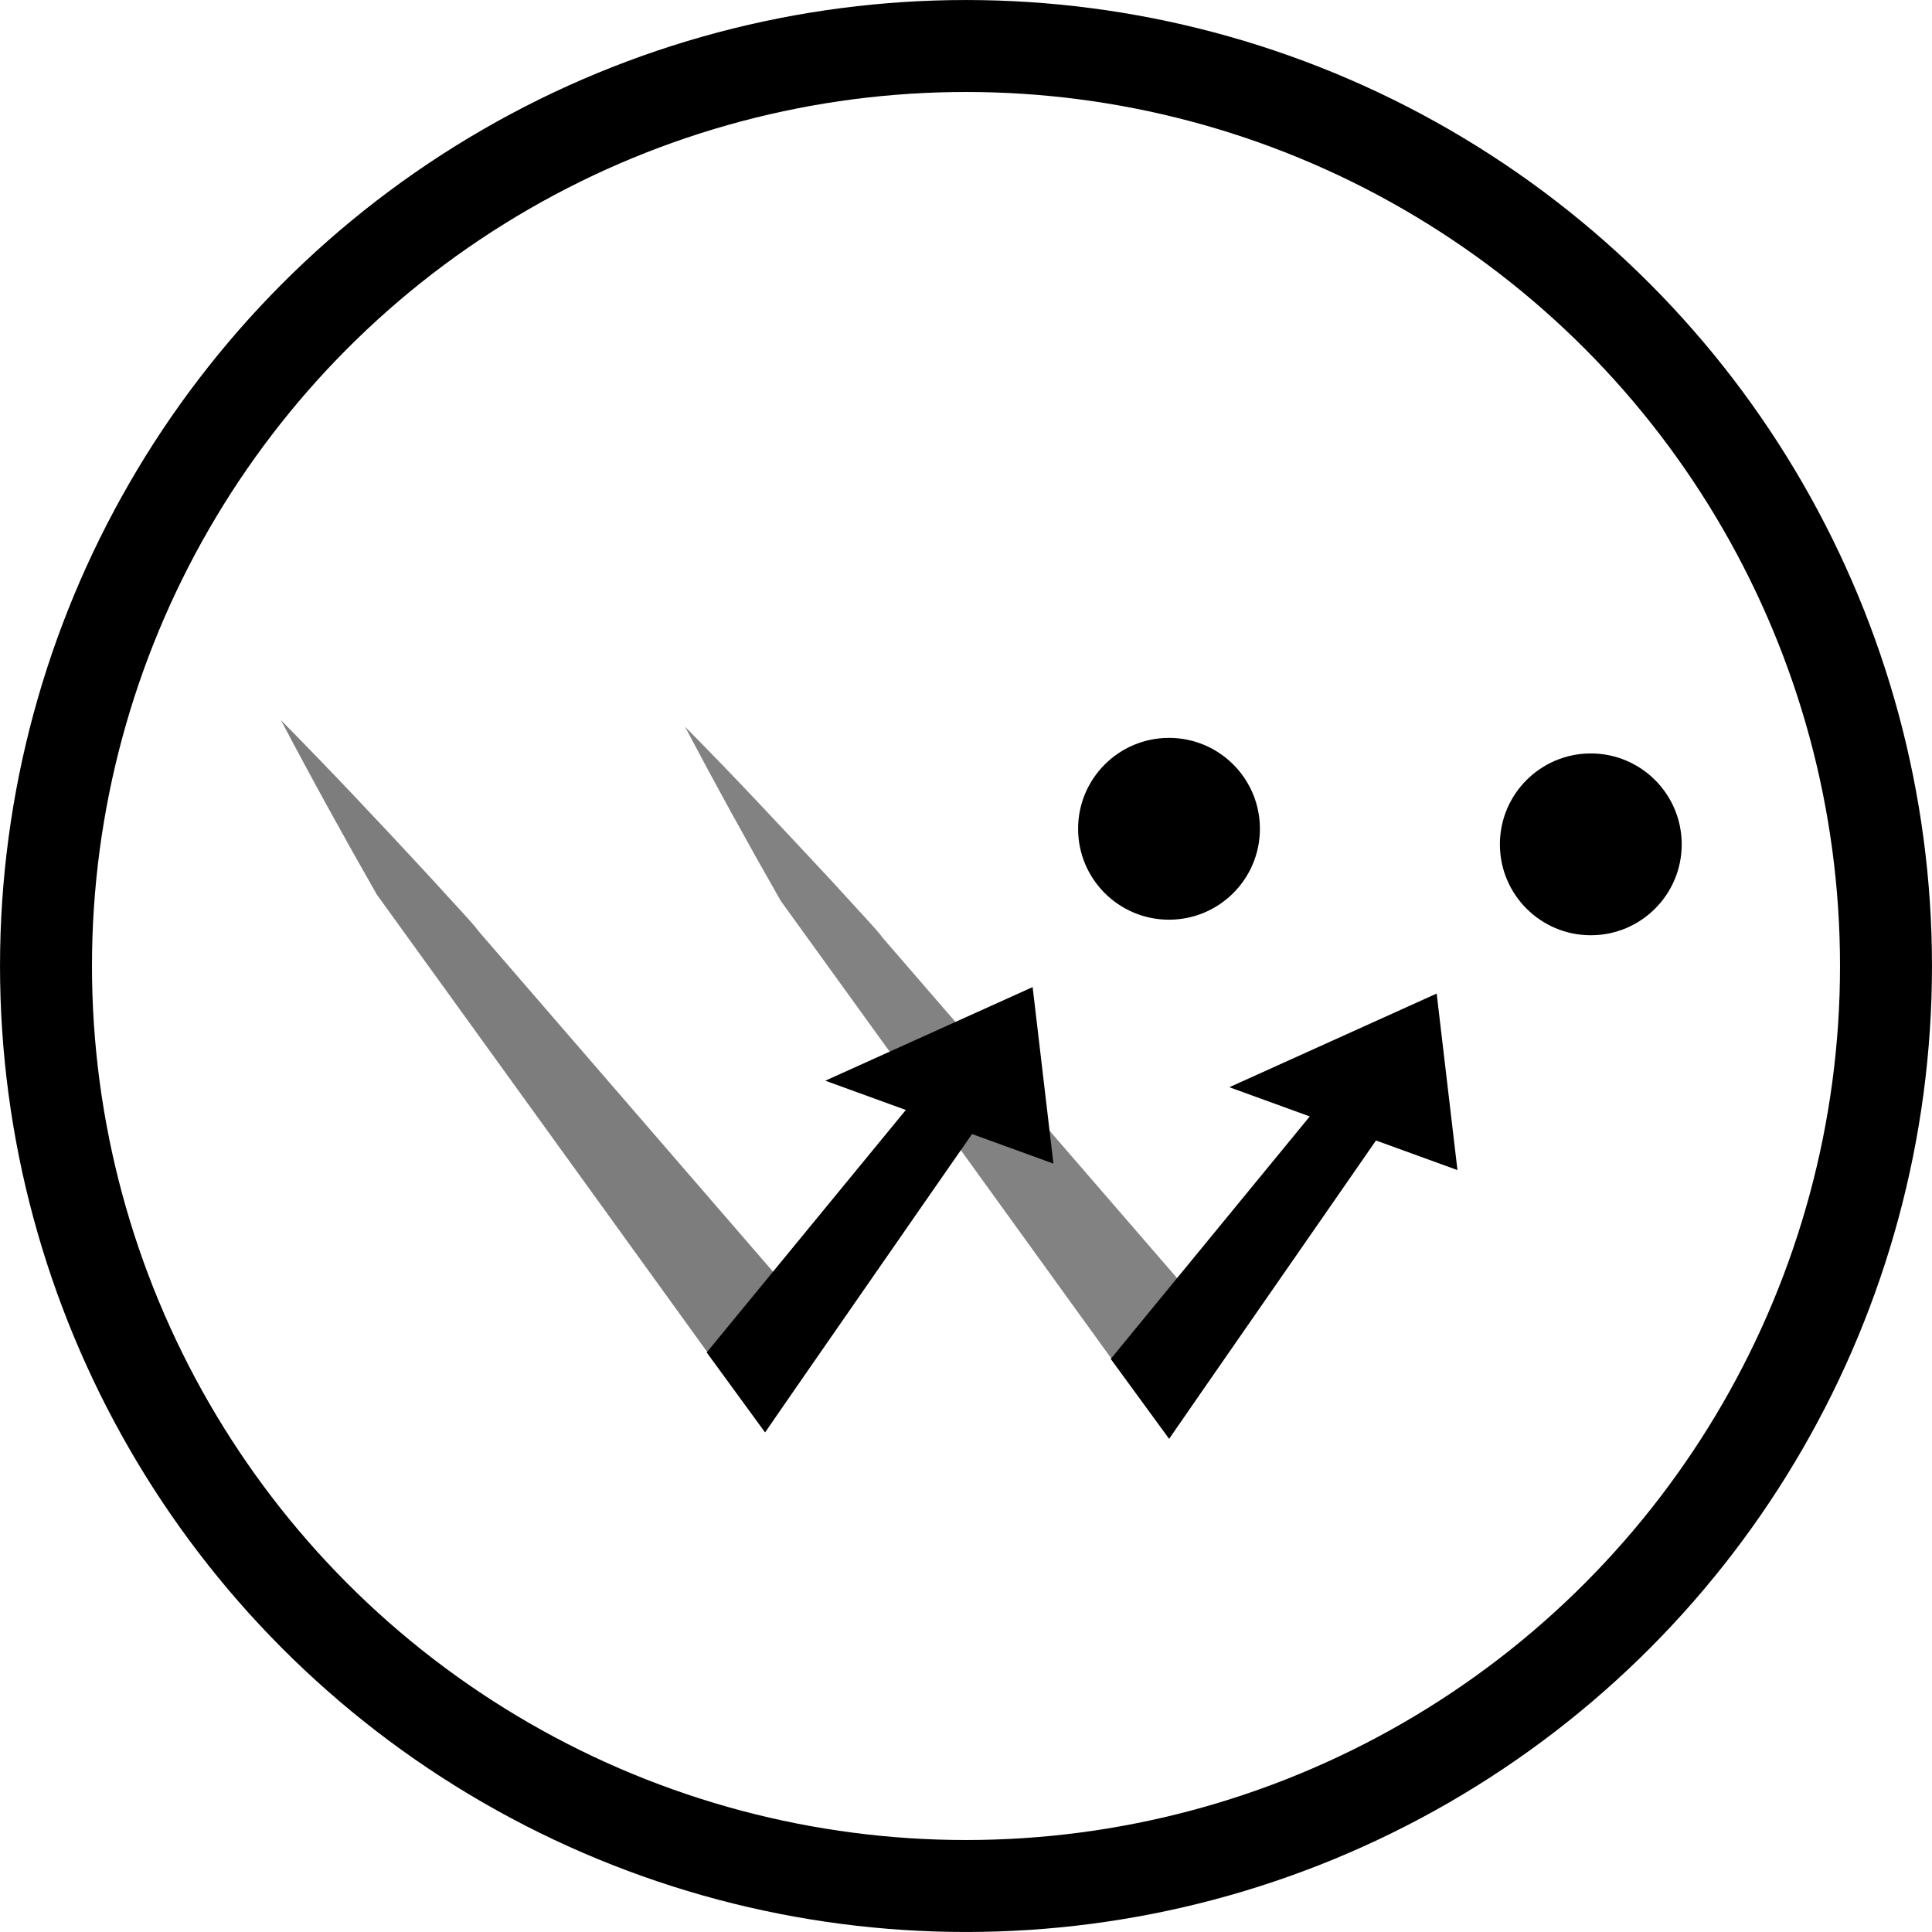 <?xml version="1.0" encoding="UTF-8"?> <svg xmlns="http://www.w3.org/2000/svg" id="圖層_1" data-name="圖層 1" viewBox="0 0 569.98 569.97"><defs><style>.cls-1{fill:none;stroke:#000;stroke-miterlimit:10;stroke-width:27.13px;}.cls-2{opacity:0.49;}.cls-3{opacity:0.51;}</style></defs><circle class="cls-1" cx="284.99" cy="284.99" r="271.42"></circle><path class="cls-2" d="M631.67,416.35q-7.3-12.77-14.37-25.62t-13.91-25.81q11.05,11.18,21.73,22.51t21.26,22.7l10.46,11.43c1.73,1.9,3.52,3.79,5,5.79L765.34,547l-19.07,28Z" transform="translate(-401.31 -150.54)"></path><path d="M729,551.45,746.21,575l9.08-13.09,36.56-52.68,18.27-26.35c1.28-2.29,3.89-4.06,4-6.81l1.91-7.65c.64-2.54,1.11-5.16,1.67-7.74s1-5.21,1.34-7.87q-4,2.61-7.8,5.3c-2.49,1.81-5.07,3.59-7.48,5.43l-7.23,5.53c-2.93,1.64-3.37,4.26-5.14,6.36Z" transform="translate(-401.31 -150.54)"></path><polygon points="423.85 293.12 429.98 345.2 362.68 320.75 423.85 293.12"></polygon><path class="cls-3" d="M512.47,414.44q-7.29-12.76-14.37-25.62T484.2,363q11,11.17,21.73,22.5t21.25,22.71l10.46,11.42c1.73,1.91,3.52,3.8,5,5.8L646.14,545.12l-19.06,28Z" transform="translate(-401.31 -150.54)"></path><path d="M609.8,549.54,627,573.09,636.09,560l36.56-52.69L690.93,481c1.28-2.29,3.88-4.06,4-6.81l1.91-7.65c.63-2.55,1.1-5.16,1.66-7.74s1-5.22,1.34-7.87q-4,2.6-7.8,5.3c-2.49,1.81-5.07,3.59-7.47,5.43l-7.23,5.53c-2.94,1.63-3.38,4.26-5.14,6.36Z" transform="translate(-401.31 -150.54)"></path><polygon points="304.65 291.21 310.78 343.29 243.48 318.83 304.65 291.21"></polygon><circle cx="469.32" cy="249.1" r="26.82"></circle><circle cx="344.88" cy="244.51" r="26.82"></circle></svg> 